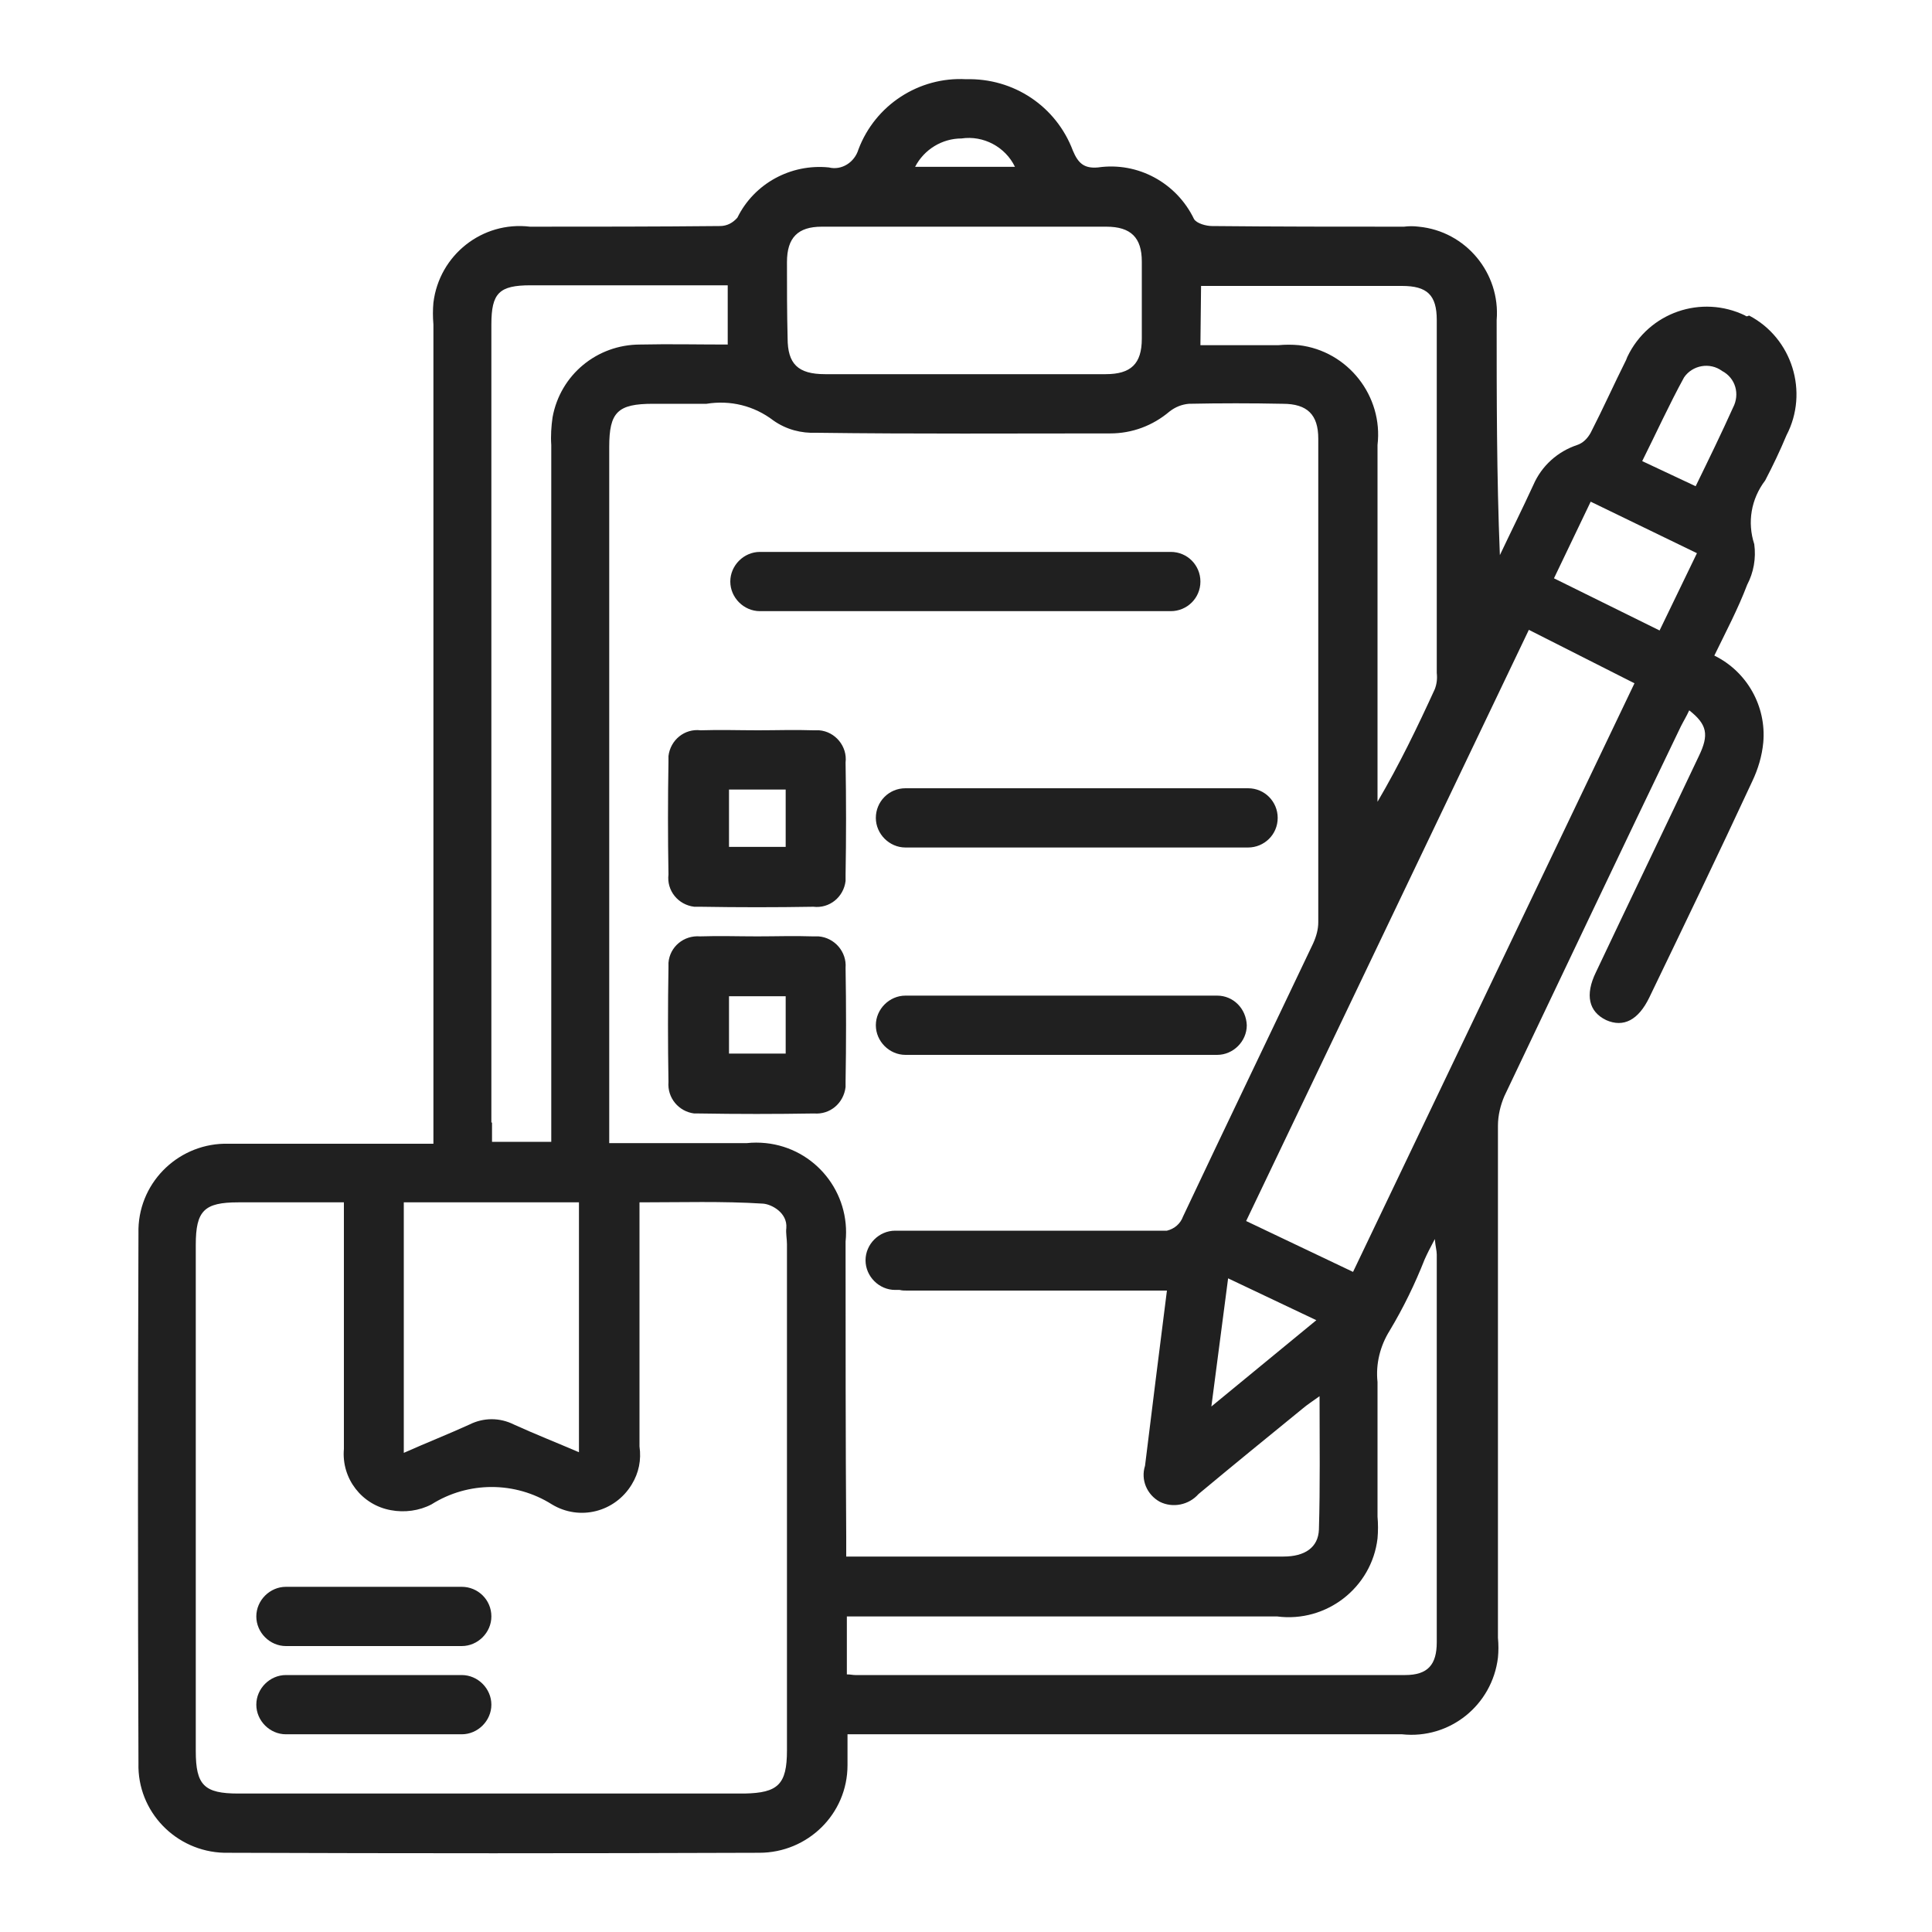 <?xml version="1.0" encoding="utf-8"?>
<!-- Generator: Adobe Illustrator 26.0.3, SVG Export Plug-In . SVG Version: 6.00 Build 0)  -->
<svg version="1.0" id="Camada_1" xmlns="http://www.w3.org/2000/svg" xmlns:xlink="http://www.w3.org/1999/xlink" x="0px" y="0px"
	 viewBox="0 0 300 300" style="enable-background:new 0 0 300 300;" xml:space="preserve">
<style type="text/css">
	.st0{fill:#202020;}
</style>
<g id="Grupo_207">
	<path id="Caminho_15" class="st0" d="M271,49c-6.8-3.3-15-0.5-18.3,6.4c-0.1,0.2-0.1,0.3-0.2,0.5c-1.9,3.8-3.6,7.6-5.5,11.3
		c-0.5,0.9-1.2,1.6-2.1,1.9c-3,1-5.5,3.2-6.8,6.2c-1.7,3.7-3.5,7.3-5.2,10.9c-0.5-12.3-0.5-24.4-0.5-36.5
		c0.6-7.3-4.8-13.8-12.1-14.5c-0.8-0.1-1.5-0.1-2.3,0c-9.9,0-19.9,0-29.8-0.1c-0.9,0-2.4-0.4-2.8-1.1c-2.7-5.6-8.7-8.9-14.9-8
		c-2.2,0.2-3.1-0.7-3.9-2.6c-2.6-6.9-9.2-11.3-16.6-11.1c-7.3-0.4-14.1,4-16.7,10.9c-0.6,2-2.6,3.3-4.6,2.8
		c-5.9-0.6-11.6,2.5-14.2,7.8c-0.7,0.8-1.6,1.3-2.7,1.3c-9.8,0.1-19.7,0.1-29.5,0.1c-7.4-0.9-14.1,4.4-15,11.8
		c-0.1,1.1-0.1,2.2,0,3.4c0,41.2,0,82.4,0,123.6v3.6h-3.4c-9.5,0-18.9,0-28.4,0c-7.5-0.2-13.8,5.7-14,13.2c0,0.2,0,0.5,0,0.7
		c-0.1,27.4-0.1,54.9,0,82.3c-0.2,7.5,5.8,13.7,13.3,13.9c0.2,0,0.3,0,0.5,0c27.5,0.1,55.1,0.1,82.6,0c7.5,0,13.7-6,13.7-13.6
		c0,0,0,0,0-0.1c0-1.5,0-3,0-4.7h86.1c7.4,0.8,14-4.5,14.9-11.9c0.1-1,0.1-2,0-3.1c0-26.5,0-53,0-79.5c0-1.6,0.4-3.2,1-4.6
		c9.1-19.1,18.2-38.3,27.4-57.4c0.4-0.8,0.9-1.6,1.3-2.5c2.8,2.2,3.1,3.8,1.5,7.1c-5.3,11.2-10.7,22.4-16,33.6
		c-1.7,3.5-1.1,6.1,1.6,7.4c2.7,1.2,5,0,6.7-3.5c5.4-11.2,10.8-22.4,16-33.6c0.9-1.9,1.5-3.9,1.7-6c0.5-5.6-2.5-11-7.6-13.5
		c1.8-3.7,3.7-7.3,5.1-11c1-1.9,1.4-4.1,1.1-6.3c-1.1-3.4-0.5-7,1.7-9.9c1.2-2.3,2.3-4.6,3.3-7c3.5-6.7,0.9-15.1-5.8-18.6
		C271.2,49.2,271.1,49.1,271,49 M186.5,44.4h6.3c8.3,0,16.6,0,24.9,0c3.9,0,5.4,1.4,5.4,5.3c0,18.3,0,36.5,0,54.8
		c0.1,0.9,0,1.7-0.3,2.5c-2.7,5.9-5.5,11.7-8.9,17.5v-2.9c0-17.5,0-35,0-52.5c0.9-7.6-4.6-14.6-12.2-15.5c-1.1-0.1-2.1-0.1-3.2,0
		h-12.1L186.5,44.4z M149.3,21.5c3.4-0.5,6.8,1.3,8.3,4.4h-15.5C143.5,23.2,146.3,21.5,149.3,21.5 M122.2,40.7
		c0-3.8,1.7-5.5,5.4-5.5c14.7,0,29.4,0,44.2,0c3.8,0,5.5,1.7,5.5,5.4c0,4,0,8,0,12c0,3.9-1.7,5.5-5.6,5.5c-7.4,0-14.7,0-22.1,0
		c-7.2,0-14.3,0-21.5,0c-4.2,0-5.8-1.6-5.8-5.6C122.2,48.6,122.2,44.7,122.2,40.7 M76.3,174.3c0-41.3,0-82.6,0-123.9
		c0-4.9,1.2-6.1,6.1-6.1H113v9.2c-4.6,0-9.1-0.1-13.6,0c-6.7,0-12.4,4.7-13.6,11.3c-0.2,1.4-0.3,2.9-0.2,4.3c0,34.9,0,69.8,0,104.7
		v3.5h-9.2V174.3z M62.7,186.7h27.2v38.8c-3.5-1.5-6.8-2.8-10.1-4.3c-2.2-1.1-4.7-1.1-6.9,0c-3.3,1.5-6.6,2.8-10.2,4.4L62.7,186.7z
		 M115.6,278.5H37c-5.3,0-6.6-1.3-6.6-6.6c0-26.2,0-52.4,0-78.6c0-5.3,1.3-6.6,6.6-6.6h16.4c0,13,0,25.7,0,38.3
		c-0.4,4.6,2.8,8.7,7.3,9.5c2.1,0.4,4.4,0.1,6.3-0.9c5.7-3.6,13-3.6,18.7,0c4.3,2.6,9.8,1.2,12.4-3.1c1.1-1.8,1.5-3.8,1.2-5.9
		c0-12.5,0-25,0-37.9c6.5,0,12.9-0.2,19.2,0.2c1.3,0.1,3.8,1.4,3.6,3.8c-0.1,0.7,0.1,1.7,0.1,2.5c0,26.2,0,52.4,0,78.6
		C122.2,277.1,120.8,278.4,115.6,278.5 M131.3,192.8c0.8-7.6-4.7-14.5-12.4-15.3c-1-0.1-2-0.1-2.9,0c-7.1,0-14.1,0-21.4,0v-3.4
		c0-34.9,0-69.8,0-104.7c0-5.4,1.3-6.7,6.8-6.7h8.3c3.7-0.6,7.4,0.3,10.4,2.6c2,1.4,4.3,2,6.7,1.9c15.2,0.2,30.4,0.1,45.6,0.1
		c3.4,0,6.6-1.2,9.2-3.4c0.9-0.7,1.9-1.1,3-1.2c4.9-0.1,9.7-0.1,14.6,0c3.8,0,5.5,1.7,5.5,5.4c0,25,0,50.1,0,75.1
		c0,1.1-0.3,2.2-0.8,3.3c-6.7,14.1-13.5,28.2-20.2,42.4c-0.4,1.1-1.3,1.9-2.5,2.2H139c-2.5,0-4.6,2.1-4.6,4.6c0,2.5,2.1,4.6,4.6,4.6
		h0.7c0.4,0.1,0.7,0.1,1.1,0.1c6.8,0,13.6,0,20.4,0h20c-1.2,9.4-2.3,18.3-3.4,27.2c-0.7,2.2,0.3,4.5,2.3,5.6c2,1,4.5,0.5,6-1.2
		c5.4-4.5,10.8-8.9,16.2-13.3c0.7-0.6,1.5-1.1,2.6-1.9c0,7.2,0.1,14-0.1,20.7c-0.1,2.8-2.2,4.2-5.5,4.2c-10.2,0-20.4,0-30.7,0h-37.2
		v-3.1C131.3,223.4,131.3,208.1,131.3,192.8 M190.7,198.5l13.7,6.5l-16.3,13.4L190.7,198.5 M218.2,260.1c-28.5,0-56.9,0-85.4,0
		c-0.4,0-0.7-0.1-1.3-0.1V251h66.8c7.7,1,14.7-4.5,15.6-12.1c0.1-1.1,0.1-2.3,0-3.4c0-7,0-14,0-20.9c-0.3-2.8,0.4-5.6,1.9-8
		c2.1-3.5,3.9-7.2,5.4-11c0.4-0.9,0.8-1.7,1.6-3.2c0.1,1.2,0.3,1.8,0.3,2.4c0,20.1,0,40.2,0,60.2
		C223.1,258.5,221.7,260.1,218.2,260.1 M210.1,197.5l-16.6-7.9l43.9-91.8l16.4,8.3L210.1,197.5 M257.7,97.9l-16.4-8.1l5.7-11.9
		l16.5,8L257.7,97.9 M269.1,63.3c-1.8,4-3.7,7.9-5.8,12.2l-8.3-3.9c2.2-4.4,4.2-8.8,6.5-13c1.3-1.9,4-2.4,5.9-1
		C269.5,58.7,270.2,61.2,269.1,63.3"/>
	<path id="Caminho_16" class="st0" d="M108.8,140.8c5.8,0.1,11.7,0.1,17.5,0c2.5,0.3,4.7-1.5,5-4c0-0.3,0-0.6,0-0.9
		c0.1-5.8,0.1-11.7,0-17.5c0.3-2.5-1.6-4.8-4.1-5c-0.3,0-0.6,0-0.9,0c-2.9-0.1-5.7,0-8.6,0c-3,0-5.9-0.1-8.9,0c-2.5-0.3-4.7,1.5-5,4
		c0,0.3,0,0.6,0,0.9c-0.1,5.8-0.1,11.7,0,17.5c-0.3,2.5,1.5,4.7,4,5C108.2,140.8,108.5,140.8,108.8,140.8 M113.2,122.6h8.8v8.9h-8.8
		V122.6z"/>
	<path id="Caminho_17" class="st0" d="M131.3,150.3c0.2-2.5-1.7-4.7-4.2-4.9c-0.3,0-0.6,0-0.9,0c-2.9-0.1-5.7,0-8.6,0
		c-3,0-5.9-0.1-8.9,0c-2.5-0.2-4.7,1.6-4.9,4.1c0,0.2,0,0.5,0,0.7c-0.1,5.9-0.1,11.9,0,17.8c-0.2,2.5,1.6,4.6,4,4.9
		c0.3,0,0.5,0,0.8,0c5.9,0.1,11.8,0.1,17.8,0c2.5,0.2,4.6-1.6,4.9-4.1c0-0.3,0-0.5,0-0.8C131.4,162.1,131.4,156.2,131.3,150.3
		 M122,163.6h-8.8v-8.9h8.8V163.6z"/>
	<path id="Caminho_18" class="st0" d="M118,94.9h63.8c2.5,0,4.6-2,4.6-4.6c0-2.5-2-4.6-4.6-4.6c0,0,0,0,0,0H118
		c-2.5,0-4.6,2.1-4.6,4.6C113.4,92.8,115.5,94.9,118,94.9"/>
	<path id="Caminho_19" class="st0" d="M136,127c0,2.5,2.1,4.6,4.6,4.6h53.2c2.5,0,4.6-2,4.6-4.6c0-2.5-2-4.6-4.6-4.6c0,0,0,0,0,0
		h-53.2C138,122.4,136,124.5,136,127"/>
	<path id="Caminho_20" class="st0" d="M189,154.6h-48.4c-2.5,0-4.6,2.1-4.6,4.6c0,2.5,2.1,4.6,4.6,4.6H189c2.5,0,4.6-2.1,4.6-4.6
		C193.5,156.6,191.5,154.6,189,154.6"/>
	<path id="Caminho_21" class="st0" d="M71.7,246.4H44.4c-2.5,0-4.6,2.1-4.6,4.6c0,2.5,2.1,4.6,4.6,4.6h27.3c2.5,0,4.6-2.1,4.6-4.6
		C76.3,248.4,74.2,246.4,71.7,246.4"/>
	<path id="Caminho_22" class="st0" d="M71.7,260.1H44.4c-2.5,0-4.6,2.1-4.6,4.6c0,2.5,2.1,4.6,4.6,4.6h27.3c2.5,0,4.6-2.1,4.6-4.6
		C76.3,262.2,74.2,260.1,71.7,260.1"/>
</g>
</svg>
